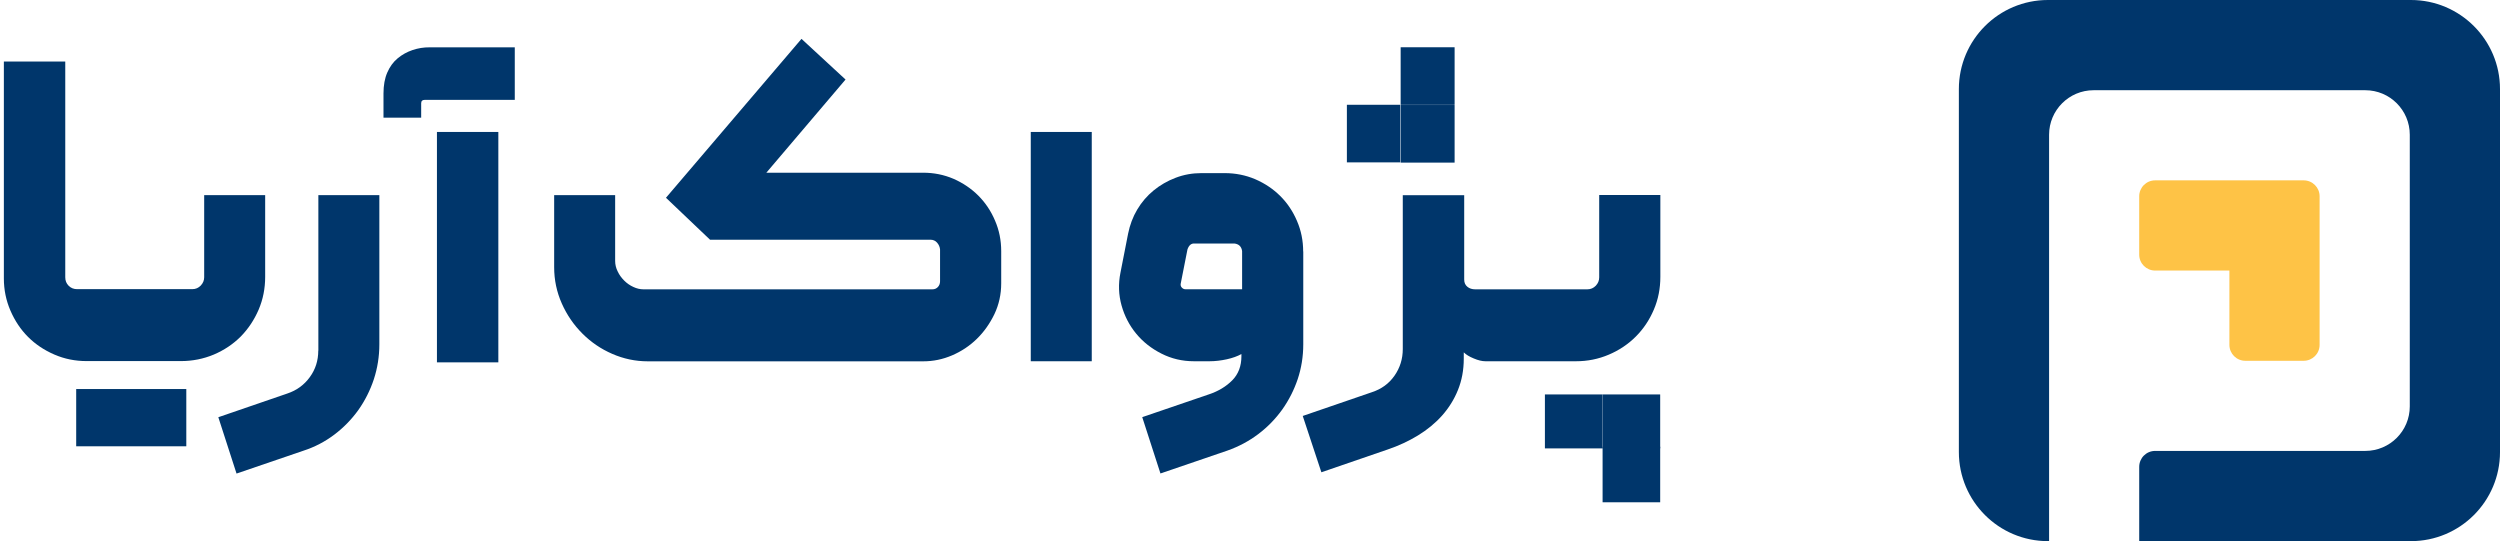 <svg width="134" height="29" viewBox="0 0 134 29" fill="none" xmlns="http://www.w3.org/2000/svg">
<path d="M77.967 5.629H75.075V8.716H77.967V5.629Z" fill="#00366B"/>
<path d="M75.053 5.616H72.193V8.703H75.053V5.616Z" fill="#00366B"/>
<path d="M77.967 2.533H75.075V5.62H77.967V2.533Z" fill="#00366B"/>
<path d="M88.986 21.142H85.899V24.034H88.986V21.142Z" fill="#00366B"/>
<path d="M85.894 21.142H82.807V24.034H85.894V21.142Z" fill="#00366B"/>
<path d="M88.986 23.943H85.899V26.922H88.986V23.943Z" fill="#00366B"/>
<path d="M52.435 10.482C52.058 10.106 51.613 9.806 51.105 9.583C50.596 9.366 50.056 9.257 49.479 9.257H41.076L45.321 4.263L42.96 2.083L35.696 10.6L38.057 12.848H49.865C50.015 12.848 50.138 12.902 50.228 13.007C50.319 13.111 50.374 13.234 50.387 13.37V15.072C50.387 15.195 50.351 15.295 50.274 15.381C50.197 15.463 50.101 15.508 49.979 15.508H34.493C34.311 15.508 34.13 15.467 33.948 15.381C33.767 15.299 33.603 15.186 33.458 15.04C33.313 14.895 33.195 14.736 33.108 14.55C33.017 14.369 32.972 14.178 32.972 13.983V10.46H29.703V14.323C29.703 15.004 29.84 15.653 30.112 16.266C30.384 16.879 30.752 17.415 31.215 17.878C31.678 18.341 32.209 18.704 32.818 18.968C33.422 19.231 34.057 19.367 34.725 19.367H49.484C50.015 19.367 50.528 19.263 51.028 19.049C51.527 18.836 51.972 18.541 52.358 18.164C52.744 17.787 53.057 17.342 53.302 16.834C53.543 16.325 53.665 15.776 53.665 15.186V13.461C53.665 12.884 53.556 12.339 53.334 11.826C53.116 11.309 52.816 10.864 52.435 10.482Z" fill="#00366B"/>
<path d="M58.518 7.073H55.249V19.363H58.518V7.073Z" fill="#00366B"/>
<path d="M69.85 13.479C69.85 12.902 69.741 12.357 69.519 11.844C69.301 11.331 69.001 10.882 68.62 10.505C68.243 10.128 67.793 9.829 67.28 9.606C66.767 9.388 66.222 9.279 65.646 9.279H64.397C63.912 9.279 63.453 9.361 63.013 9.529C62.572 9.697 62.182 9.924 61.832 10.21C61.483 10.496 61.192 10.836 60.956 11.232C60.72 11.627 60.561 12.058 60.466 12.525L60.057 14.614C59.935 15.218 59.957 15.808 60.116 16.375C60.275 16.943 60.538 17.447 60.902 17.887C61.265 18.327 61.714 18.681 62.255 18.954C62.79 19.226 63.371 19.363 63.993 19.363H64.833C65.138 19.363 65.442 19.326 65.755 19.258C66.064 19.19 66.327 19.095 66.54 18.977V19.09C66.54 19.621 66.377 20.053 66.05 20.384C65.723 20.715 65.31 20.965 64.811 21.133L61.224 22.359L62.2 25.378L65.787 24.152C66.391 23.939 66.944 23.644 67.444 23.267C67.943 22.89 68.37 22.45 68.729 21.95C69.083 21.451 69.36 20.906 69.559 20.316C69.755 19.726 69.855 19.104 69.855 18.455V13.479H69.85ZM66.581 15.504H63.539C63.462 15.504 63.399 15.472 63.344 15.413C63.29 15.354 63.272 15.286 63.285 15.209L63.648 13.37C63.726 13.143 63.853 13.038 64.034 13.052H66.168C66.409 13.084 66.545 13.22 66.577 13.461V15.504H66.581Z" fill="#00366B"/>
<path d="M85.717 10.46V14.868C85.717 15.036 85.658 15.181 85.536 15.313C85.413 15.44 85.263 15.508 85.082 15.508H81.136H79.071C78.903 15.508 78.762 15.463 78.653 15.372C78.54 15.281 78.481 15.154 78.481 14.986V10.464H75.189V18.709C75.189 19.24 75.039 19.717 74.744 20.139C74.449 20.561 74.045 20.856 73.528 21.024L69.827 22.295L70.826 25.314L74.39 24.089C74.967 23.893 75.502 23.644 76.002 23.34C76.501 23.035 76.932 22.681 77.296 22.273C77.659 21.864 77.945 21.405 78.149 20.897C78.353 20.389 78.458 19.835 78.458 19.226V18.886C78.58 19.008 78.757 19.117 78.994 19.213C79.23 19.313 79.434 19.363 79.62 19.363H81.141H84.473C85.095 19.363 85.681 19.244 86.235 19.008C86.789 18.772 87.27 18.45 87.678 18.041C88.087 17.633 88.409 17.152 88.645 16.598C88.882 16.044 88.995 15.458 88.995 14.836V10.451H85.717V10.46Z" fill="#00366B"/>
<path d="M4.084 20.852V23.921H7.035H9.986V20.852H7.035H4.084Z" fill="#00366B"/>
<path d="M13.863 16.598C14.099 16.044 14.213 15.458 14.213 14.836V10.46H10.944V14.859C10.944 15.027 10.885 15.172 10.762 15.304C10.64 15.431 10.49 15.499 10.308 15.499H5.087H4.134C3.952 15.499 3.803 15.44 3.68 15.317C3.558 15.195 3.498 15.045 3.498 14.864V3.3H0.207V14.927C0.207 15.531 0.325 16.107 0.561 16.652C0.797 17.197 1.11 17.665 1.505 18.06C1.9 18.455 2.368 18.768 2.913 19.004C3.458 19.24 4.034 19.354 4.638 19.354H5.092H9.7C10.322 19.354 10.908 19.235 11.462 19.004C12.015 18.768 12.497 18.445 12.905 18.037C13.305 17.628 13.627 17.147 13.863 16.598Z" fill="#00366B"/>
<path d="M17.059 18.795C17.059 19.326 16.91 19.798 16.605 20.216C16.301 20.634 15.902 20.924 15.402 21.092L11.702 22.363L12.678 25.383L16.265 24.157C16.869 23.962 17.423 23.671 17.922 23.294C18.422 22.917 18.848 22.477 19.207 21.978C19.561 21.478 19.838 20.929 20.038 20.329C20.233 19.73 20.333 19.108 20.333 18.454V10.46H17.064V18.795H17.059Z" fill="#00366B"/>
<path d="M22.112 2.683C21.817 2.783 21.554 2.928 21.318 3.123C21.082 3.318 20.895 3.573 20.759 3.886C20.623 4.195 20.555 4.571 20.555 5.012V6.306H22.575V5.534C22.575 5.411 22.643 5.352 22.779 5.352H27.592V2.537H23.029C22.716 2.533 22.407 2.583 22.112 2.683Z" fill="#00366B"/>
<path d="M26.711 7.073H23.42V19.422H26.711V7.073Z" fill="#00366B"/>
<path d="M134 4.775V24.23C134 26.867 131.862 29.005 129.225 29.005H114.662V25.023C114.662 24.552 115.043 24.169 115.516 24.169H126.778C128.098 24.169 129.164 23.101 129.164 21.783V7.222C129.164 5.905 128.098 4.836 126.778 4.836H112.217C110.9 4.836 109.831 5.905 109.831 7.222V29.005H109.77C107.133 29.005 104.995 26.867 104.995 24.23V4.775C104.995 2.138 107.133 0 109.77 0H129.225C131.862 0 134 2.14 134 4.775Z" fill="#00366B"/>
<path d="M124.331 10.521V18.484C124.331 18.955 123.95 19.338 123.477 19.338H120.349C119.879 19.338 119.496 18.957 119.496 18.484V14.502H115.516C115.045 14.502 114.662 14.122 114.662 13.649V10.521C114.662 10.05 115.043 9.667 115.516 9.667H123.48C123.95 9.669 124.331 10.05 124.331 10.521Z" fill="#FEC346"/>
</svg>
